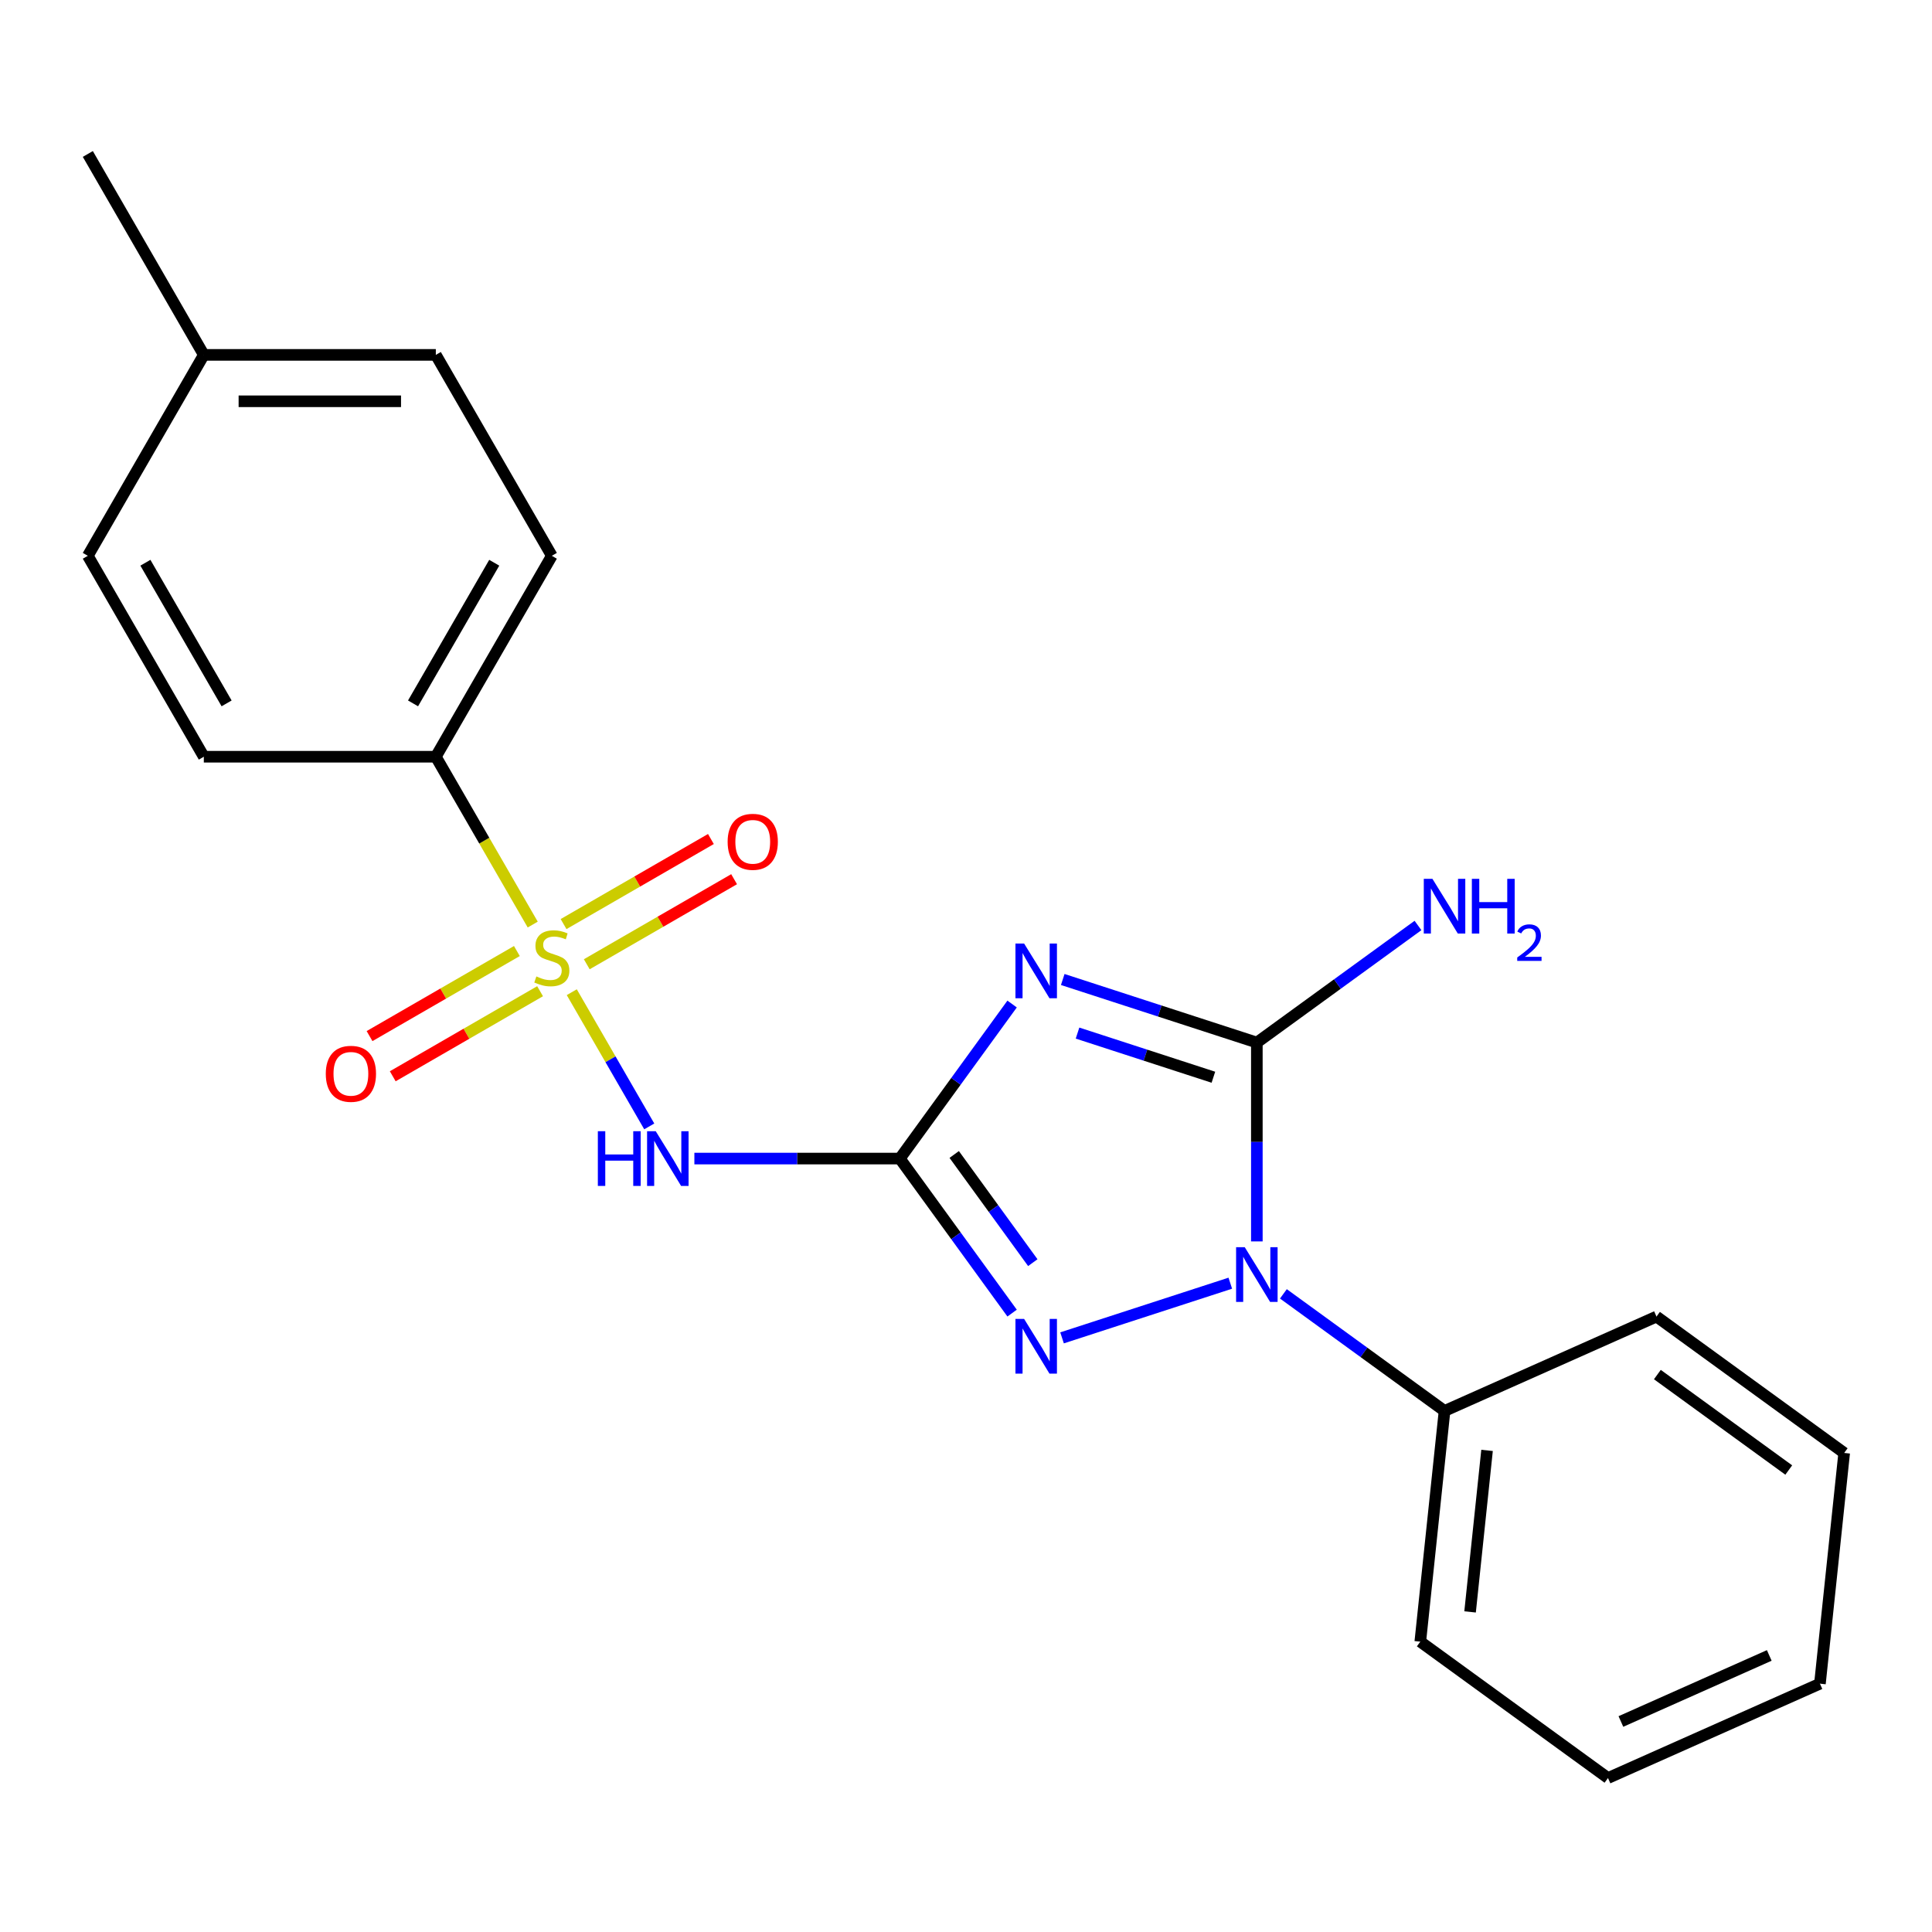 <?xml version='1.0' encoding='iso-8859-1'?>
<svg version='1.1' baseProfile='full'
              xmlns='http://www.w3.org/2000/svg'
                      xmlns:rdkit='http://www.rdkit.org/xml'
                      xmlns:xlink='http://www.w3.org/1999/xlink'
                  xml:space='preserve'
width='1000px' height='1000px' viewBox='0 0 1000 1000'>
<!-- END OF HEADER -->
<rect style='opacity:1.0;fill:#FFFFFF;stroke:none' width='1000' height='1000' x='0' y='0'> </rect>
<path class='bond-0' d='M 465.751,599.672 L 494.808,559.678' style='fill:none;fill-rule:evenodd;stroke:#000000;stroke-width:6px;stroke-linecap:butt;stroke-linejoin:miter;stroke-opacity:1' />
<path class='bond-0' d='M 494.808,559.678 L 523.866,519.684' style='fill:none;fill-rule:evenodd;stroke:#0000FF;stroke-width:6px;stroke-linecap:butt;stroke-linejoin:miter;stroke-opacity:1' />
<path class='bond-4' d='M 465.751,599.672 L 494.808,639.666' style='fill:none;fill-rule:evenodd;stroke:#000000;stroke-width:6px;stroke-linecap:butt;stroke-linejoin:miter;stroke-opacity:1' />
<path class='bond-4' d='M 494.808,639.666 L 523.866,679.661' style='fill:none;fill-rule:evenodd;stroke:#0000FF;stroke-width:6px;stroke-linecap:butt;stroke-linejoin:miter;stroke-opacity:1' />
<path class='bond-4' d='M 493.898,597.554 L 514.238,625.55' style='fill:none;fill-rule:evenodd;stroke:#000000;stroke-width:6px;stroke-linecap:butt;stroke-linejoin:miter;stroke-opacity:1' />
<path class='bond-4' d='M 514.238,625.55 L 534.578,653.546' style='fill:none;fill-rule:evenodd;stroke:#0000FF;stroke-width:6px;stroke-linecap:butt;stroke-linejoin:miter;stroke-opacity:1' />
<path class='bond-5' d='M 465.751,599.672 L 412.579,599.672' style='fill:none;fill-rule:evenodd;stroke:#000000;stroke-width:6px;stroke-linecap:butt;stroke-linejoin:miter;stroke-opacity:1' />
<path class='bond-5' d='M 412.579,599.672 L 359.408,599.672' style='fill:none;fill-rule:evenodd;stroke:#0000FF;stroke-width:6px;stroke-linecap:butt;stroke-linejoin:miter;stroke-opacity:1' />
<path class='bond-2' d='M 550.077,506.987 L 600.309,523.308' style='fill:none;fill-rule:evenodd;stroke:#0000FF;stroke-width:6px;stroke-linecap:butt;stroke-linejoin:miter;stroke-opacity:1' />
<path class='bond-2' d='M 600.309,523.308 L 650.542,539.63' style='fill:none;fill-rule:evenodd;stroke:#000000;stroke-width:6px;stroke-linecap:butt;stroke-linejoin:miter;stroke-opacity:1' />
<path class='bond-2' d='M 557.725,534.725 L 592.888,546.15' style='fill:none;fill-rule:evenodd;stroke:#0000FF;stroke-width:6px;stroke-linecap:butt;stroke-linejoin:miter;stroke-opacity:1' />
<path class='bond-2' d='M 592.888,546.15 L 628.05,557.575' style='fill:none;fill-rule:evenodd;stroke:#000000;stroke-width:6px;stroke-linecap:butt;stroke-linejoin:miter;stroke-opacity:1' />
<path class='bond-1' d='M 295.948,513.558 L 316.002,548.292' style='fill:none;fill-rule:evenodd;stroke:#CCCC00;stroke-width:6px;stroke-linecap:butt;stroke-linejoin:miter;stroke-opacity:1' />
<path class='bond-1' d='M 316.002,548.292 L 336.055,583.026' style='fill:none;fill-rule:evenodd;stroke:#0000FF;stroke-width:6px;stroke-linecap:butt;stroke-linejoin:miter;stroke-opacity:1' />
<path class='bond-6' d='M 275.738,478.554 L 250.66,435.117' style='fill:none;fill-rule:evenodd;stroke:#CCCC00;stroke-width:6px;stroke-linecap:butt;stroke-linejoin:miter;stroke-opacity:1' />
<path class='bond-6' d='M 250.66,435.117 L 225.581,391.68' style='fill:none;fill-rule:evenodd;stroke:#000000;stroke-width:6px;stroke-linecap:butt;stroke-linejoin:miter;stroke-opacity:1' />
<path class='bond-7' d='M 267.537,492.252 L 229.407,514.267' style='fill:none;fill-rule:evenodd;stroke:#CCCC00;stroke-width:6px;stroke-linecap:butt;stroke-linejoin:miter;stroke-opacity:1' />
<path class='bond-7' d='M 229.407,514.267 L 191.277,536.281' style='fill:none;fill-rule:evenodd;stroke:#FF0000;stroke-width:6px;stroke-linecap:butt;stroke-linejoin:miter;stroke-opacity:1' />
<path class='bond-7' d='M 279.546,513.051 L 241.415,535.066' style='fill:none;fill-rule:evenodd;stroke:#CCCC00;stroke-width:6px;stroke-linecap:butt;stroke-linejoin:miter;stroke-opacity:1' />
<path class='bond-7' d='M 241.415,535.066 L 203.285,557.08' style='fill:none;fill-rule:evenodd;stroke:#FF0000;stroke-width:6px;stroke-linecap:butt;stroke-linejoin:miter;stroke-opacity:1' />
<path class='bond-8' d='M 303.71,499.1 L 341.84,477.085' style='fill:none;fill-rule:evenodd;stroke:#CCCC00;stroke-width:6px;stroke-linecap:butt;stroke-linejoin:miter;stroke-opacity:1' />
<path class='bond-8' d='M 341.84,477.085 L 379.971,455.071' style='fill:none;fill-rule:evenodd;stroke:#FF0000;stroke-width:6px;stroke-linecap:butt;stroke-linejoin:miter;stroke-opacity:1' />
<path class='bond-8' d='M 291.702,478.301 L 329.832,456.286' style='fill:none;fill-rule:evenodd;stroke:#CCCC00;stroke-width:6px;stroke-linecap:butt;stroke-linejoin:miter;stroke-opacity:1' />
<path class='bond-8' d='M 329.832,456.286 L 367.962,434.272' style='fill:none;fill-rule:evenodd;stroke:#FF0000;stroke-width:6px;stroke-linecap:butt;stroke-linejoin:miter;stroke-opacity:1' />
<path class='bond-10' d='M 650.542,539.63 L 692.246,509.33' style='fill:none;fill-rule:evenodd;stroke:#000000;stroke-width:6px;stroke-linecap:butt;stroke-linejoin:miter;stroke-opacity:1' />
<path class='bond-10' d='M 692.246,509.33 L 733.95,479.03' style='fill:none;fill-rule:evenodd;stroke:#0000FF;stroke-width:6px;stroke-linecap:butt;stroke-linejoin:miter;stroke-opacity:1' />
<path class='bond-22' d='M 650.542,539.63 L 650.542,591.091' style='fill:none;fill-rule:evenodd;stroke:#000000;stroke-width:6px;stroke-linecap:butt;stroke-linejoin:miter;stroke-opacity:1' />
<path class='bond-22' d='M 650.542,591.091 L 650.542,642.552' style='fill:none;fill-rule:evenodd;stroke:#0000FF;stroke-width:6px;stroke-linecap:butt;stroke-linejoin:miter;stroke-opacity:1' />
<path class='bond-3' d='M 636.8,664.18 L 549.715,692.475' style='fill:none;fill-rule:evenodd;stroke:#0000FF;stroke-width:6px;stroke-linecap:butt;stroke-linejoin:miter;stroke-opacity:1' />
<path class='bond-9' d='M 664.284,669.699 L 705.988,699.999' style='fill:none;fill-rule:evenodd;stroke:#0000FF;stroke-width:6px;stroke-linecap:butt;stroke-linejoin:miter;stroke-opacity:1' />
<path class='bond-9' d='M 705.988,699.999 L 747.692,730.299' style='fill:none;fill-rule:evenodd;stroke:#000000;stroke-width:6px;stroke-linecap:butt;stroke-linejoin:miter;stroke-opacity:1' />
<path class='bond-11' d='M 225.581,391.68 L 285.624,287.683' style='fill:none;fill-rule:evenodd;stroke:#000000;stroke-width:6px;stroke-linecap:butt;stroke-linejoin:miter;stroke-opacity:1' />
<path class='bond-11' d='M 213.789,364.072 L 255.818,291.274' style='fill:none;fill-rule:evenodd;stroke:#000000;stroke-width:6px;stroke-linecap:butt;stroke-linejoin:miter;stroke-opacity:1' />
<path class='bond-12' d='M 225.581,391.68 L 105.497,391.68' style='fill:none;fill-rule:evenodd;stroke:#000000;stroke-width:6px;stroke-linecap:butt;stroke-linejoin:miter;stroke-opacity:1' />
<path class='bond-16' d='M 747.692,730.299 L 735.14,849.725' style='fill:none;fill-rule:evenodd;stroke:#000000;stroke-width:6px;stroke-linecap:butt;stroke-linejoin:miter;stroke-opacity:1' />
<path class='bond-16' d='M 769.695,750.723 L 760.908,834.322' style='fill:none;fill-rule:evenodd;stroke:#000000;stroke-width:6px;stroke-linecap:butt;stroke-linejoin:miter;stroke-opacity:1' />
<path class='bond-17' d='M 747.692,730.299 L 857.395,681.456' style='fill:none;fill-rule:evenodd;stroke:#000000;stroke-width:6px;stroke-linecap:butt;stroke-linejoin:miter;stroke-opacity:1' />
<path class='bond-14' d='M 285.624,287.683 L 225.581,183.687' style='fill:none;fill-rule:evenodd;stroke:#000000;stroke-width:6px;stroke-linecap:butt;stroke-linejoin:miter;stroke-opacity:1' />
<path class='bond-13' d='M 105.497,391.68 L 45.455,287.683' style='fill:none;fill-rule:evenodd;stroke:#000000;stroke-width:6px;stroke-linecap:butt;stroke-linejoin:miter;stroke-opacity:1' />
<path class='bond-13' d='M 117.29,364.072 L 75.26,291.274' style='fill:none;fill-rule:evenodd;stroke:#000000;stroke-width:6px;stroke-linecap:butt;stroke-linejoin:miter;stroke-opacity:1' />
<path class='bond-15' d='M 45.455,287.683 L 105.497,183.687' style='fill:none;fill-rule:evenodd;stroke:#000000;stroke-width:6px;stroke-linecap:butt;stroke-linejoin:miter;stroke-opacity:1' />
<path class='bond-23' d='M 225.581,183.687 L 105.497,183.687' style='fill:none;fill-rule:evenodd;stroke:#000000;stroke-width:6px;stroke-linecap:butt;stroke-linejoin:miter;stroke-opacity:1' />
<path class='bond-23' d='M 207.569,207.704 L 123.51,207.704' style='fill:none;fill-rule:evenodd;stroke:#000000;stroke-width:6px;stroke-linecap:butt;stroke-linejoin:miter;stroke-opacity:1' />
<path class='bond-18' d='M 105.497,183.687 L 45.455,79.691' style='fill:none;fill-rule:evenodd;stroke:#000000;stroke-width:6px;stroke-linecap:butt;stroke-linejoin:miter;stroke-opacity:1' />
<path class='bond-19' d='M 735.14,849.725 L 832.29,920.309' style='fill:none;fill-rule:evenodd;stroke:#000000;stroke-width:6px;stroke-linecap:butt;stroke-linejoin:miter;stroke-opacity:1' />
<path class='bond-20' d='M 857.395,681.456 L 954.545,752.04' style='fill:none;fill-rule:evenodd;stroke:#000000;stroke-width:6px;stroke-linecap:butt;stroke-linejoin:miter;stroke-opacity:1' />
<path class='bond-20' d='M 857.851,711.473 L 925.856,760.882' style='fill:none;fill-rule:evenodd;stroke:#000000;stroke-width:6px;stroke-linecap:butt;stroke-linejoin:miter;stroke-opacity:1' />
<path class='bond-24' d='M 832.29,920.309 L 941.993,871.466' style='fill:none;fill-rule:evenodd;stroke:#000000;stroke-width:6px;stroke-linecap:butt;stroke-linejoin:miter;stroke-opacity:1' />
<path class='bond-24' d='M 838.977,891.042 L 915.769,856.852' style='fill:none;fill-rule:evenodd;stroke:#000000;stroke-width:6px;stroke-linecap:butt;stroke-linejoin:miter;stroke-opacity:1' />
<path class='bond-21' d='M 954.545,752.04 L 941.993,871.466' style='fill:none;fill-rule:evenodd;stroke:#000000;stroke-width:6px;stroke-linecap:butt;stroke-linejoin:miter;stroke-opacity:1' />
<path  class='atom-1' d='M 530.075 488.362
L 539.355 503.362
Q 540.275 504.842, 541.755 507.522
Q 543.235 510.202, 543.315 510.362
L 543.315 488.362
L 547.075 488.362
L 547.075 516.682
L 543.195 516.682
L 533.235 500.282
Q 532.075 498.362, 530.835 496.162
Q 529.635 493.962, 529.275 493.282
L 529.275 516.682
L 525.595 516.682
L 525.595 488.362
L 530.075 488.362
' fill='#0000FF'/>
<path  class='atom-2' d='M 277.624 505.396
Q 277.944 505.516, 279.264 506.076
Q 280.584 506.636, 282.024 506.996
Q 283.504 507.316, 284.944 507.316
Q 287.624 507.316, 289.184 506.036
Q 290.744 504.716, 290.744 502.436
Q 290.744 500.876, 289.944 499.916
Q 289.184 498.956, 287.984 498.436
Q 286.784 497.916, 284.784 497.316
Q 282.264 496.556, 280.744 495.836
Q 279.264 495.116, 278.184 493.596
Q 277.144 492.076, 277.144 489.516
Q 277.144 485.956, 279.544 483.756
Q 281.984 481.556, 286.784 481.556
Q 290.064 481.556, 293.784 483.116
L 292.864 486.196
Q 289.464 484.796, 286.904 484.796
Q 284.144 484.796, 282.624 485.956
Q 281.104 487.076, 281.144 489.036
Q 281.144 490.556, 281.904 491.476
Q 282.704 492.396, 283.824 492.916
Q 284.984 493.436, 286.904 494.036
Q 289.464 494.836, 290.984 495.636
Q 292.504 496.436, 293.584 498.076
Q 294.704 499.676, 294.704 502.436
Q 294.704 506.356, 292.064 508.476
Q 289.464 510.556, 285.104 510.556
Q 282.584 510.556, 280.664 509.996
Q 278.784 509.476, 276.544 508.556
L 277.624 505.396
' fill='#CCCC00'/>
<path  class='atom-4' d='M 644.282 645.555
L 653.562 660.555
Q 654.482 662.035, 655.962 664.715
Q 657.442 667.395, 657.522 667.555
L 657.522 645.555
L 661.282 645.555
L 661.282 673.875
L 657.402 673.875
L 647.442 657.475
Q 646.282 655.555, 645.042 653.355
Q 643.842 651.155, 643.482 650.475
L 643.482 673.875
L 639.802 673.875
L 639.802 645.555
L 644.282 645.555
' fill='#0000FF'/>
<path  class='atom-5' d='M 530.075 682.663
L 539.355 697.663
Q 540.275 699.143, 541.755 701.823
Q 543.235 704.503, 543.315 704.663
L 543.315 682.663
L 547.075 682.663
L 547.075 710.983
L 543.195 710.983
L 533.235 694.583
Q 532.075 692.663, 530.835 690.463
Q 529.635 688.263, 529.275 687.583
L 529.275 710.983
L 525.595 710.983
L 525.595 682.663
L 530.075 682.663
' fill='#0000FF'/>
<path  class='atom-6' d='M 309.446 585.512
L 313.286 585.512
L 313.286 597.552
L 327.766 597.552
L 327.766 585.512
L 331.606 585.512
L 331.606 613.832
L 327.766 613.832
L 327.766 600.752
L 313.286 600.752
L 313.286 613.832
L 309.446 613.832
L 309.446 585.512
' fill='#0000FF'/>
<path  class='atom-6' d='M 339.406 585.512
L 348.686 600.512
Q 349.606 601.992, 351.086 604.672
Q 352.566 607.352, 352.646 607.512
L 352.646 585.512
L 356.406 585.512
L 356.406 613.832
L 352.526 613.832
L 342.566 597.432
Q 341.406 595.512, 340.166 593.312
Q 338.966 591.112, 338.606 590.432
L 338.606 613.832
L 334.926 613.832
L 334.926 585.512
L 339.406 585.512
' fill='#0000FF'/>
<path  class='atom-8' d='M 168.627 555.798
Q 168.627 548.998, 171.987 545.198
Q 175.347 541.398, 181.627 541.398
Q 187.907 541.398, 191.267 545.198
Q 194.627 548.998, 194.627 555.798
Q 194.627 562.678, 191.227 566.598
Q 187.827 570.478, 181.627 570.478
Q 175.387 570.478, 171.987 566.598
Q 168.627 562.718, 168.627 555.798
M 181.627 567.278
Q 185.947 567.278, 188.267 564.398
Q 190.627 561.478, 190.627 555.798
Q 190.627 550.238, 188.267 547.438
Q 185.947 544.598, 181.627 544.598
Q 177.307 544.598, 174.947 547.398
Q 172.627 550.198, 172.627 555.798
Q 172.627 561.518, 174.947 564.398
Q 177.307 567.278, 181.627 567.278
' fill='#FF0000'/>
<path  class='atom-9' d='M 376.62 435.714
Q 376.62 428.914, 379.98 425.114
Q 383.34 421.314, 389.62 421.314
Q 395.9 421.314, 399.26 425.114
Q 402.62 428.914, 402.62 435.714
Q 402.62 442.594, 399.22 446.514
Q 395.82 450.394, 389.62 450.394
Q 383.38 450.394, 379.98 446.514
Q 376.62 442.634, 376.62 435.714
M 389.62 447.194
Q 393.94 447.194, 396.26 444.314
Q 398.62 441.394, 398.62 435.714
Q 398.62 430.154, 396.26 427.354
Q 393.94 424.514, 389.62 424.514
Q 385.3 424.514, 382.94 427.314
Q 380.62 430.114, 380.62 435.714
Q 380.62 441.434, 382.94 444.314
Q 385.3 447.194, 389.62 447.194
' fill='#FF0000'/>
<path  class='atom-11' d='M 741.432 454.886
L 750.712 469.886
Q 751.632 471.366, 753.112 474.046
Q 754.592 476.726, 754.672 476.886
L 754.672 454.886
L 758.432 454.886
L 758.432 483.206
L 754.552 483.206
L 744.592 466.806
Q 743.432 464.886, 742.192 462.686
Q 740.992 460.486, 740.632 459.806
L 740.632 483.206
L 736.952 483.206
L 736.952 454.886
L 741.432 454.886
' fill='#0000FF'/>
<path  class='atom-11' d='M 761.832 454.886
L 765.672 454.886
L 765.672 466.926
L 780.152 466.926
L 780.152 454.886
L 783.992 454.886
L 783.992 483.206
L 780.152 483.206
L 780.152 470.126
L 765.672 470.126
L 765.672 483.206
L 761.832 483.206
L 761.832 454.886
' fill='#0000FF'/>
<path  class='atom-11' d='M 785.365 482.212
Q 786.051 480.444, 787.688 479.467
Q 789.325 478.464, 791.595 478.464
Q 794.42 478.464, 796.004 479.995
Q 797.588 481.526, 797.588 484.245
Q 797.588 487.017, 795.529 489.604
Q 793.496 492.192, 789.272 495.254
L 797.905 495.254
L 797.905 497.366
L 785.312 497.366
L 785.312 495.597
Q 788.797 493.116, 790.856 491.268
Q 792.942 489.42, 793.945 487.756
Q 794.948 486.093, 794.948 484.377
Q 794.948 482.582, 794.051 481.579
Q 793.153 480.576, 791.595 480.576
Q 790.091 480.576, 789.087 481.183
Q 788.084 481.79, 787.371 483.136
L 785.365 482.212
' fill='#0000FF'/>
</svg>

